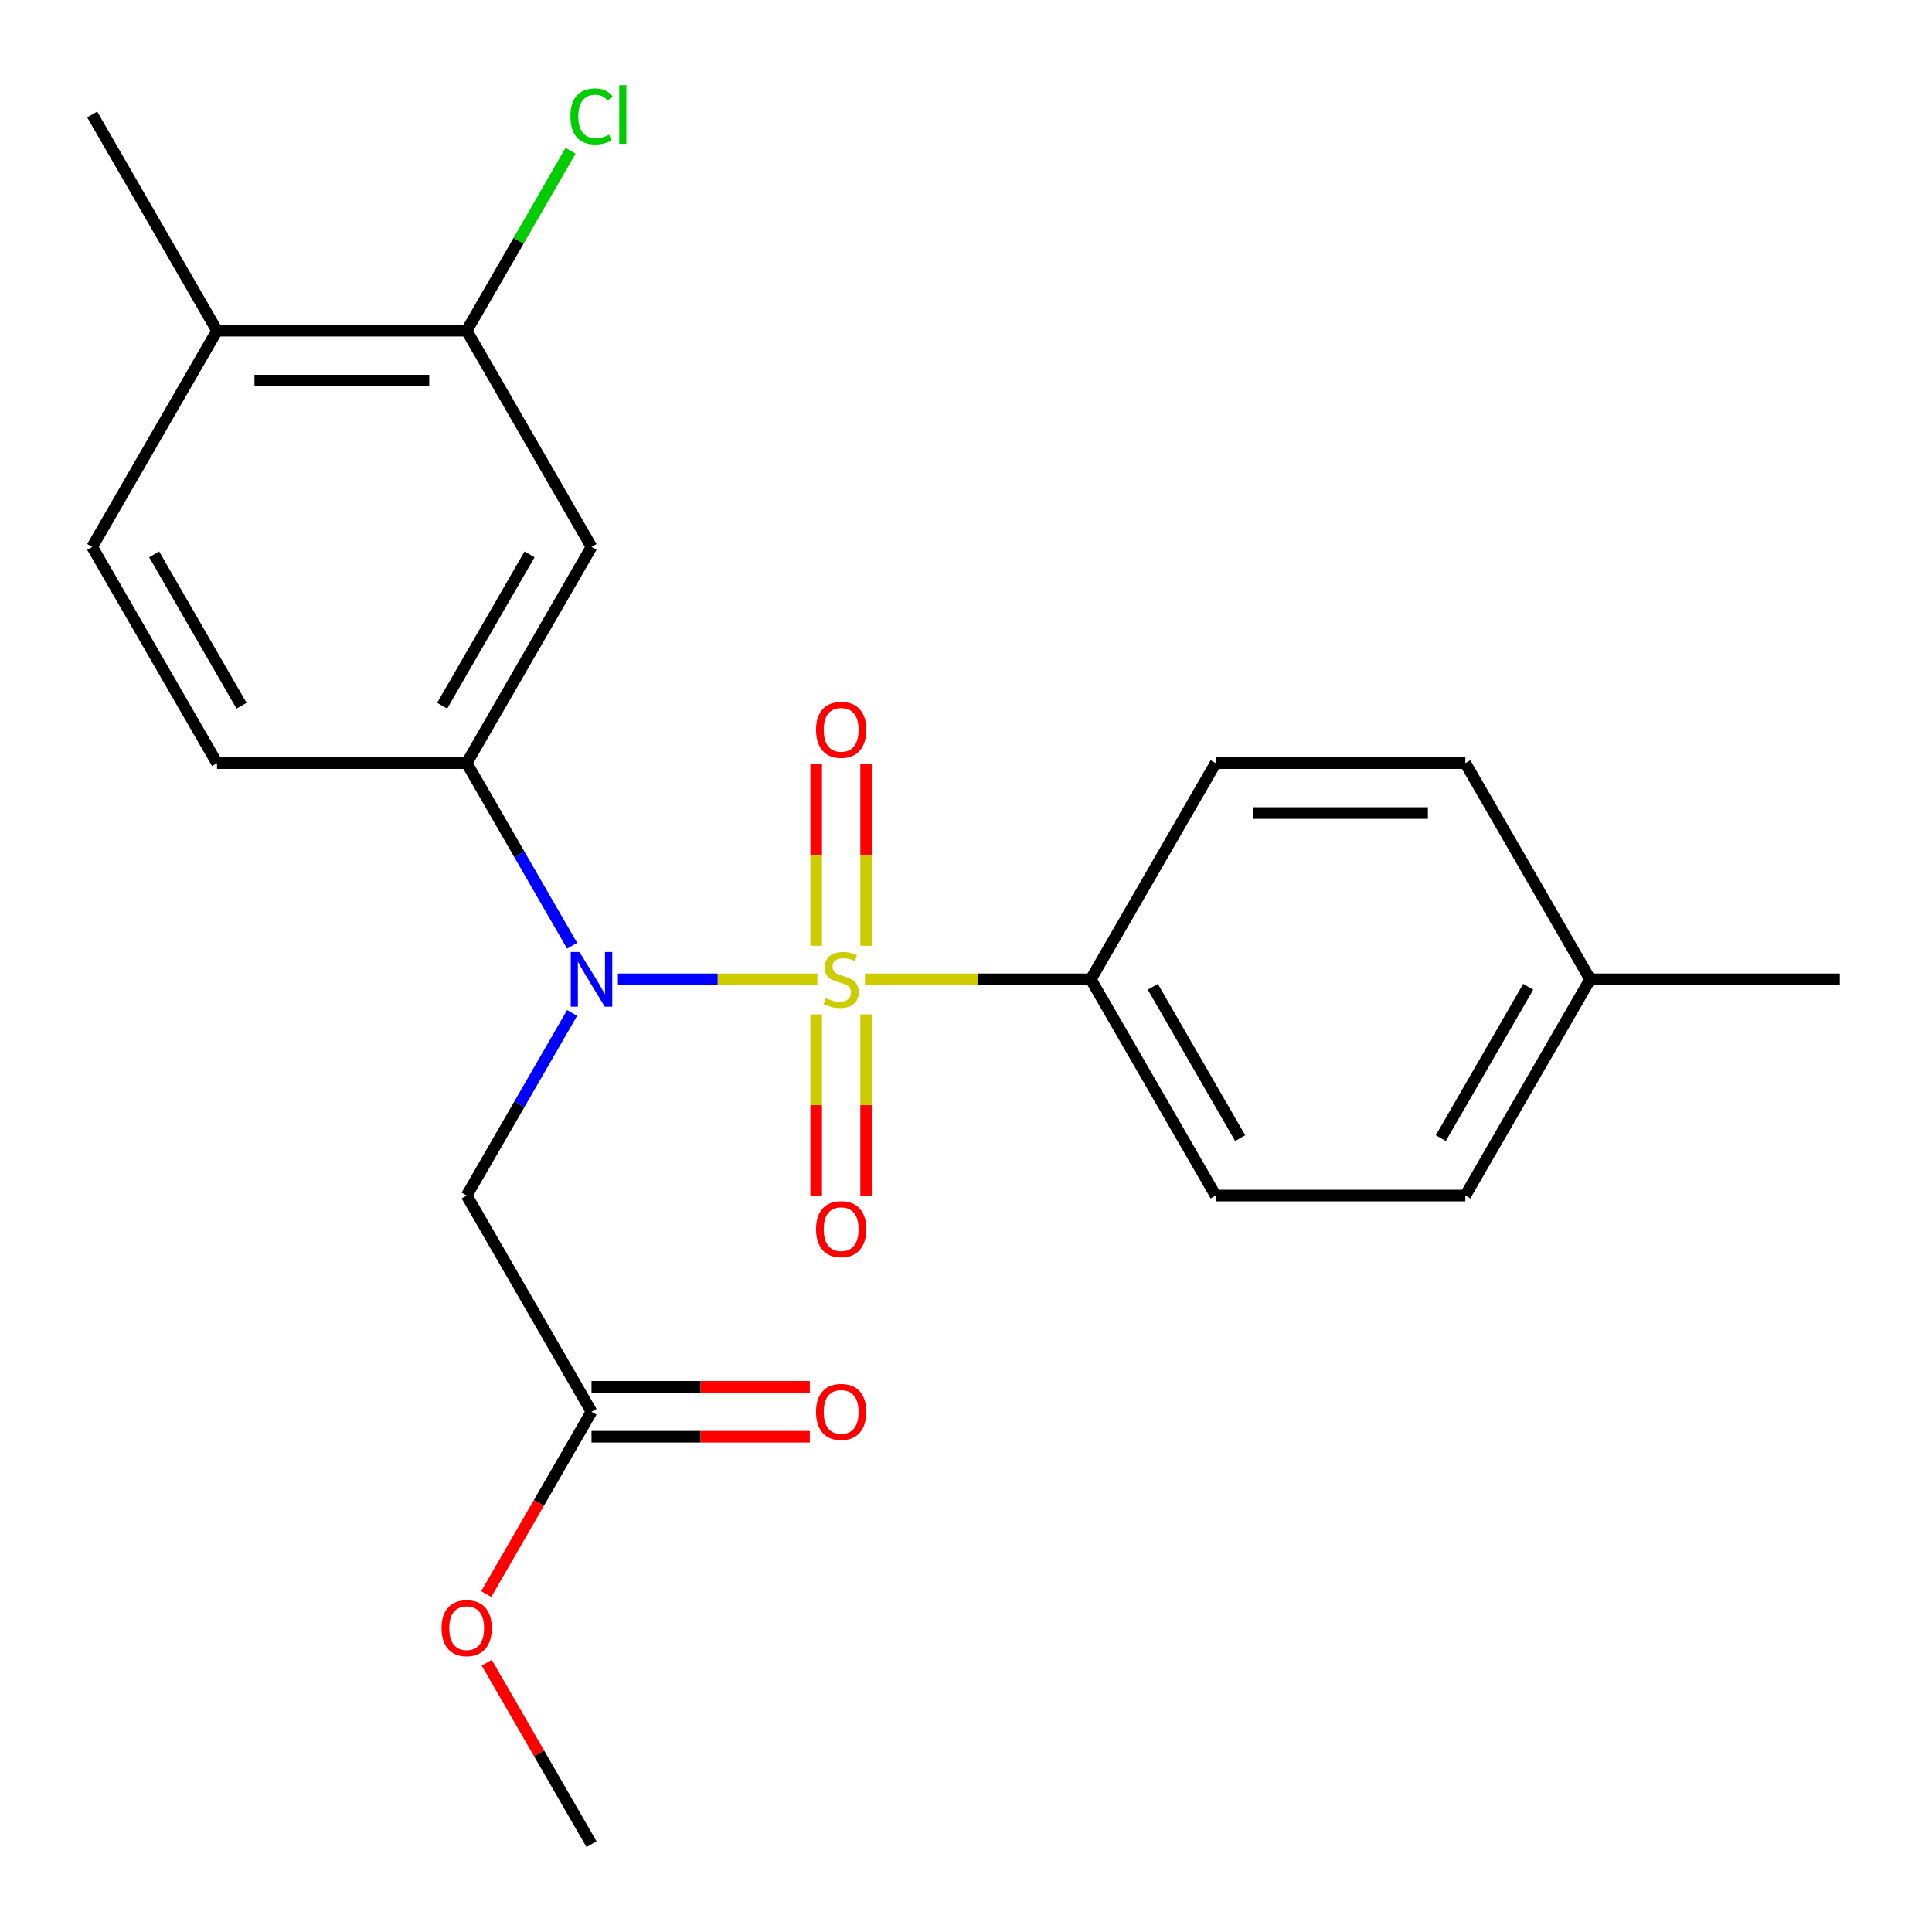<?xml version='1.0' encoding='iso-8859-1'?>
<svg version='1.1' baseProfile='full'
              xmlns='http://www.w3.org/2000/svg'
                      xmlns:rdkit='http://www.rdkit.org/xml'
                      xmlns:xlink='http://www.w3.org/1999/xlink'
                  xml:space='preserve'
width='1000px' height='1000px' viewBox='0 0 1000 1000'>
<!-- END OF HEADER -->
<rect style='opacity:1.0;fill:#FFFFFF;stroke:none' width='1000' height='1000' x='0' y='0'> </rect>
<path class='bond-0' d='M 423.077,506.899 L 371.452,506.899' style='fill:none;fill-rule:evenodd;stroke:#CCCC00;stroke-width:6px;stroke-linecap:butt;stroke-linejoin:miter;stroke-opacity:1' />
<path class='bond-0' d='M 371.452,506.899 L 319.826,506.899' style='fill:none;fill-rule:evenodd;stroke:#0000FF;stroke-width:6px;stroke-linecap:butt;stroke-linejoin:miter;stroke-opacity:1' />
<path class='bond-4' d='M 447.698,506.899 L 506.155,506.899' style='fill:none;fill-rule:evenodd;stroke:#CCCC00;stroke-width:6px;stroke-linecap:butt;stroke-linejoin:miter;stroke-opacity:1' />
<path class='bond-4' d='M 506.155,506.899 L 564.612,506.899' style='fill:none;fill-rule:evenodd;stroke:#000000;stroke-width:6px;stroke-linecap:butt;stroke-linejoin:miter;stroke-opacity:1' />
<path class='bond-5' d='M 448.31,489.549 L 448.31,442.39' style='fill:none;fill-rule:evenodd;stroke:#CCCC00;stroke-width:6px;stroke-linecap:butt;stroke-linejoin:miter;stroke-opacity:1' />
<path class='bond-5' d='M 448.31,442.39 L 448.31,395.232' style='fill:none;fill-rule:evenodd;stroke:#FF0000;stroke-width:6px;stroke-linecap:butt;stroke-linejoin:miter;stroke-opacity:1' />
<path class='bond-5' d='M 422.465,489.549 L 422.465,442.39' style='fill:none;fill-rule:evenodd;stroke:#CCCC00;stroke-width:6px;stroke-linecap:butt;stroke-linejoin:miter;stroke-opacity:1' />
<path class='bond-5' d='M 422.465,442.39 L 422.465,395.232' style='fill:none;fill-rule:evenodd;stroke:#FF0000;stroke-width:6px;stroke-linecap:butt;stroke-linejoin:miter;stroke-opacity:1' />
<path class='bond-6' d='M 422.465,525.01 L 422.465,572.018' style='fill:none;fill-rule:evenodd;stroke:#CCCC00;stroke-width:6px;stroke-linecap:butt;stroke-linejoin:miter;stroke-opacity:1' />
<path class='bond-6' d='M 422.465,572.018 L 422.465,619.026' style='fill:none;fill-rule:evenodd;stroke:#FF0000;stroke-width:6px;stroke-linecap:butt;stroke-linejoin:miter;stroke-opacity:1' />
<path class='bond-6' d='M 448.31,525.01 L 448.31,572.018' style='fill:none;fill-rule:evenodd;stroke:#CCCC00;stroke-width:6px;stroke-linecap:butt;stroke-linejoin:miter;stroke-opacity:1' />
<path class='bond-6' d='M 448.31,572.018 L 448.31,619.026' style='fill:none;fill-rule:evenodd;stroke:#FF0000;stroke-width:6px;stroke-linecap:butt;stroke-linejoin:miter;stroke-opacity:1' />
<path class='bond-1' d='M 296.123,489.509 L 268.837,442.248' style='fill:none;fill-rule:evenodd;stroke:#0000FF;stroke-width:6px;stroke-linecap:butt;stroke-linejoin:miter;stroke-opacity:1' />
<path class='bond-1' d='M 268.837,442.248 L 241.551,394.988' style='fill:none;fill-rule:evenodd;stroke:#000000;stroke-width:6px;stroke-linecap:butt;stroke-linejoin:miter;stroke-opacity:1' />
<path class='bond-2' d='M 296.123,524.29 L 268.837,571.551' style='fill:none;fill-rule:evenodd;stroke:#0000FF;stroke-width:6px;stroke-linecap:butt;stroke-linejoin:miter;stroke-opacity:1' />
<path class='bond-2' d='M 268.837,571.551 L 241.551,618.811' style='fill:none;fill-rule:evenodd;stroke:#000000;stroke-width:6px;stroke-linecap:butt;stroke-linejoin:miter;stroke-opacity:1' />
<path class='bond-3' d='M 241.551,394.988 L 306.164,283.077' style='fill:none;fill-rule:evenodd;stroke:#000000;stroke-width:6px;stroke-linecap:butt;stroke-linejoin:miter;stroke-opacity:1' />
<path class='bond-3' d='M 228.861,365.279 L 274.089,286.941' style='fill:none;fill-rule:evenodd;stroke:#000000;stroke-width:6px;stroke-linecap:butt;stroke-linejoin:miter;stroke-opacity:1' />
<path class='bond-10' d='M 241.551,394.988 L 112.327,394.988' style='fill:none;fill-rule:evenodd;stroke:#000000;stroke-width:6px;stroke-linecap:butt;stroke-linejoin:miter;stroke-opacity:1' />
<path class='bond-8' d='M 241.551,618.811 L 306.164,730.722' style='fill:none;fill-rule:evenodd;stroke:#000000;stroke-width:6px;stroke-linecap:butt;stroke-linejoin:miter;stroke-opacity:1' />
<path class='bond-7' d='M 306.164,283.077 L 241.551,171.165' style='fill:none;fill-rule:evenodd;stroke:#000000;stroke-width:6px;stroke-linecap:butt;stroke-linejoin:miter;stroke-opacity:1' />
<path class='bond-13' d='M 564.612,506.899 L 629.224,618.811' style='fill:none;fill-rule:evenodd;stroke:#000000;stroke-width:6px;stroke-linecap:butt;stroke-linejoin:miter;stroke-opacity:1' />
<path class='bond-13' d='M 596.686,510.764 L 641.915,589.102' style='fill:none;fill-rule:evenodd;stroke:#000000;stroke-width:6px;stroke-linecap:butt;stroke-linejoin:miter;stroke-opacity:1' />
<path class='bond-14' d='M 564.612,506.899 L 629.224,394.988' style='fill:none;fill-rule:evenodd;stroke:#000000;stroke-width:6px;stroke-linecap:butt;stroke-linejoin:miter;stroke-opacity:1' />
<path class='bond-15' d='M 241.551,171.165 L 268.439,124.595' style='fill:none;fill-rule:evenodd;stroke:#000000;stroke-width:6px;stroke-linecap:butt;stroke-linejoin:miter;stroke-opacity:1' />
<path class='bond-15' d='M 268.439,124.595 L 295.326,78.024' style='fill:none;fill-rule:evenodd;stroke:#00CC00;stroke-width:6px;stroke-linecap:butt;stroke-linejoin:miter;stroke-opacity:1' />
<path class='bond-24' d='M 241.551,171.165 L 112.327,171.165' style='fill:none;fill-rule:evenodd;stroke:#000000;stroke-width:6px;stroke-linecap:butt;stroke-linejoin:miter;stroke-opacity:1' />
<path class='bond-24' d='M 222.168,197.01 L 131.711,197.01' style='fill:none;fill-rule:evenodd;stroke:#000000;stroke-width:6px;stroke-linecap:butt;stroke-linejoin:miter;stroke-opacity:1' />
<path class='bond-11' d='M 306.164,743.645 L 362.66,743.645' style='fill:none;fill-rule:evenodd;stroke:#000000;stroke-width:6px;stroke-linecap:butt;stroke-linejoin:miter;stroke-opacity:1' />
<path class='bond-11' d='M 362.66,743.645 L 419.157,743.645' style='fill:none;fill-rule:evenodd;stroke:#FF0000;stroke-width:6px;stroke-linecap:butt;stroke-linejoin:miter;stroke-opacity:1' />
<path class='bond-11' d='M 306.164,717.8 L 362.66,717.8' style='fill:none;fill-rule:evenodd;stroke:#000000;stroke-width:6px;stroke-linecap:butt;stroke-linejoin:miter;stroke-opacity:1' />
<path class='bond-11' d='M 362.66,717.8 L 419.157,717.8' style='fill:none;fill-rule:evenodd;stroke:#FF0000;stroke-width:6px;stroke-linecap:butt;stroke-linejoin:miter;stroke-opacity:1' />
<path class='bond-16' d='M 306.164,730.722 L 278.924,777.903' style='fill:none;fill-rule:evenodd;stroke:#000000;stroke-width:6px;stroke-linecap:butt;stroke-linejoin:miter;stroke-opacity:1' />
<path class='bond-16' d='M 278.924,777.903 L 251.684,825.083' style='fill:none;fill-rule:evenodd;stroke:#FF0000;stroke-width:6px;stroke-linecap:butt;stroke-linejoin:miter;stroke-opacity:1' />
<path class='bond-9' d='M 112.327,171.165 L 47.715,283.077' style='fill:none;fill-rule:evenodd;stroke:#000000;stroke-width:6px;stroke-linecap:butt;stroke-linejoin:miter;stroke-opacity:1' />
<path class='bond-20' d='M 112.327,171.165 L 47.715,59.254' style='fill:none;fill-rule:evenodd;stroke:#000000;stroke-width:6px;stroke-linecap:butt;stroke-linejoin:miter;stroke-opacity:1' />
<path class='bond-12' d='M 112.327,394.988 L 47.715,283.077' style='fill:none;fill-rule:evenodd;stroke:#000000;stroke-width:6px;stroke-linecap:butt;stroke-linejoin:miter;stroke-opacity:1' />
<path class='bond-12' d='M 125.018,365.279 L 79.789,286.941' style='fill:none;fill-rule:evenodd;stroke:#000000;stroke-width:6px;stroke-linecap:butt;stroke-linejoin:miter;stroke-opacity:1' />
<path class='bond-17' d='M 629.224,618.811 L 758.449,618.811' style='fill:none;fill-rule:evenodd;stroke:#000000;stroke-width:6px;stroke-linecap:butt;stroke-linejoin:miter;stroke-opacity:1' />
<path class='bond-18' d='M 629.224,394.988 L 758.449,394.988' style='fill:none;fill-rule:evenodd;stroke:#000000;stroke-width:6px;stroke-linecap:butt;stroke-linejoin:miter;stroke-opacity:1' />
<path class='bond-18' d='M 648.608,420.833 L 739.065,420.833' style='fill:none;fill-rule:evenodd;stroke:#000000;stroke-width:6px;stroke-linecap:butt;stroke-linejoin:miter;stroke-opacity:1' />
<path class='bond-22' d='M 251.938,860.625 L 279.051,907.585' style='fill:none;fill-rule:evenodd;stroke:#FF0000;stroke-width:6px;stroke-linecap:butt;stroke-linejoin:miter;stroke-opacity:1' />
<path class='bond-22' d='M 279.051,907.585 L 306.164,954.545' style='fill:none;fill-rule:evenodd;stroke:#000000;stroke-width:6px;stroke-linecap:butt;stroke-linejoin:miter;stroke-opacity:1' />
<path class='bond-23' d='M 758.449,618.811 L 823.061,506.899' style='fill:none;fill-rule:evenodd;stroke:#000000;stroke-width:6px;stroke-linecap:butt;stroke-linejoin:miter;stroke-opacity:1' />
<path class='bond-23' d='M 745.758,589.102 L 790.987,510.764' style='fill:none;fill-rule:evenodd;stroke:#000000;stroke-width:6px;stroke-linecap:butt;stroke-linejoin:miter;stroke-opacity:1' />
<path class='bond-19' d='M 758.449,394.988 L 823.061,506.899' style='fill:none;fill-rule:evenodd;stroke:#000000;stroke-width:6px;stroke-linecap:butt;stroke-linejoin:miter;stroke-opacity:1' />
<path class='bond-21' d='M 823.061,506.899 L 952.285,506.899' style='fill:none;fill-rule:evenodd;stroke:#000000;stroke-width:6px;stroke-linecap:butt;stroke-linejoin:miter;stroke-opacity:1' />
<path  class='atom-0' d='M 427.388 516.619
Q 427.708 516.739, 429.028 517.299
Q 430.348 517.859, 431.788 518.219
Q 433.268 518.539, 434.708 518.539
Q 437.388 518.539, 438.948 517.259
Q 440.508 515.939, 440.508 513.659
Q 440.508 512.099, 439.708 511.139
Q 438.948 510.179, 437.748 509.659
Q 436.548 509.139, 434.548 508.539
Q 432.028 507.779, 430.508 507.059
Q 429.028 506.339, 427.948 504.819
Q 426.908 503.299, 426.908 500.739
Q 426.908 497.179, 429.308 494.979
Q 431.748 492.779, 436.548 492.779
Q 439.828 492.779, 443.548 494.339
L 442.628 497.419
Q 439.228 496.019, 436.668 496.019
Q 433.908 496.019, 432.388 497.179
Q 430.868 498.299, 430.908 500.259
Q 430.908 501.779, 431.668 502.699
Q 432.468 503.619, 433.588 504.139
Q 434.748 504.659, 436.668 505.259
Q 439.228 506.059, 440.748 506.859
Q 442.268 507.659, 443.348 509.299
Q 444.468 510.899, 444.468 513.659
Q 444.468 517.579, 441.828 519.699
Q 439.228 521.779, 434.868 521.779
Q 432.348 521.779, 430.428 521.219
Q 428.548 520.699, 426.308 519.779
L 427.388 516.619
' fill='#CCCC00'/>
<path  class='atom-1' d='M 299.904 492.739
L 309.184 507.739
Q 310.104 509.219, 311.584 511.899
Q 313.064 514.579, 313.144 514.739
L 313.144 492.739
L 316.904 492.739
L 316.904 521.059
L 313.024 521.059
L 303.064 504.659
Q 301.904 502.739, 300.664 500.539
Q 299.464 498.339, 299.104 497.659
L 299.104 521.059
L 295.424 521.059
L 295.424 492.739
L 299.904 492.739
' fill='#0000FF'/>
<path  class='atom-6' d='M 422.388 377.755
Q 422.388 370.955, 425.748 367.155
Q 429.108 363.355, 435.388 363.355
Q 441.668 363.355, 445.028 367.155
Q 448.388 370.955, 448.388 377.755
Q 448.388 384.635, 444.988 388.555
Q 441.588 392.435, 435.388 392.435
Q 429.148 392.435, 425.748 388.555
Q 422.388 384.675, 422.388 377.755
M 435.388 389.235
Q 439.708 389.235, 442.028 386.355
Q 444.388 383.435, 444.388 377.755
Q 444.388 372.195, 442.028 369.395
Q 439.708 366.555, 435.388 366.555
Q 431.068 366.555, 428.708 369.355
Q 426.388 372.155, 426.388 377.755
Q 426.388 383.475, 428.708 386.355
Q 431.068 389.235, 435.388 389.235
' fill='#FF0000'/>
<path  class='atom-7' d='M 422.388 636.204
Q 422.388 629.404, 425.748 625.604
Q 429.108 621.804, 435.388 621.804
Q 441.668 621.804, 445.028 625.604
Q 448.388 629.404, 448.388 636.204
Q 448.388 643.084, 444.988 647.004
Q 441.588 650.884, 435.388 650.884
Q 429.148 650.884, 425.748 647.004
Q 422.388 643.124, 422.388 636.204
M 435.388 647.684
Q 439.708 647.684, 442.028 644.804
Q 444.388 641.884, 444.388 636.204
Q 444.388 630.644, 442.028 627.844
Q 439.708 625.004, 435.388 625.004
Q 431.068 625.004, 428.708 627.804
Q 426.388 630.604, 426.388 636.204
Q 426.388 641.924, 428.708 644.804
Q 431.068 647.684, 435.388 647.684
' fill='#FF0000'/>
<path  class='atom-12' d='M 422.388 730.802
Q 422.388 724.002, 425.748 720.202
Q 429.108 716.402, 435.388 716.402
Q 441.668 716.402, 445.028 720.202
Q 448.388 724.002, 448.388 730.802
Q 448.388 737.682, 444.988 741.602
Q 441.588 745.482, 435.388 745.482
Q 429.148 745.482, 425.748 741.602
Q 422.388 737.722, 422.388 730.802
M 435.388 742.282
Q 439.708 742.282, 442.028 739.402
Q 444.388 736.482, 444.388 730.802
Q 444.388 725.242, 442.028 722.442
Q 439.708 719.602, 435.388 719.602
Q 431.068 719.602, 428.708 722.402
Q 426.388 725.202, 426.388 730.802
Q 426.388 736.522, 428.708 739.402
Q 431.068 742.282, 435.388 742.282
' fill='#FF0000'/>
<path  class='atom-16' d='M 295.244 60.233
Q 295.244 53.194, 298.524 49.514
Q 301.844 45.794, 308.124 45.794
Q 313.964 45.794, 317.084 49.913
L 314.444 52.074
Q 312.164 49.074, 308.124 49.074
Q 303.844 49.074, 301.564 51.953
Q 299.324 54.794, 299.324 60.233
Q 299.324 65.834, 301.644 68.713
Q 304.004 71.594, 308.564 71.594
Q 311.684 71.594, 315.324 69.713
L 316.444 72.713
Q 314.964 73.674, 312.724 74.234
Q 310.484 74.793, 308.004 74.793
Q 301.844 74.793, 298.524 71.034
Q 295.244 67.273, 295.244 60.233
' fill='#00CC00'/>
<path  class='atom-16' d='M 320.524 44.074
L 324.204 44.074
L 324.204 74.433
L 320.524 74.433
L 320.524 44.074
' fill='#00CC00'/>
<path  class='atom-17' d='M 228.551 842.714
Q 228.551 835.914, 231.911 832.114
Q 235.271 828.314, 241.551 828.314
Q 247.831 828.314, 251.191 832.114
Q 254.551 835.914, 254.551 842.714
Q 254.551 849.594, 251.151 853.514
Q 247.751 857.394, 241.551 857.394
Q 235.311 857.394, 231.911 853.514
Q 228.551 849.634, 228.551 842.714
M 241.551 854.194
Q 245.871 854.194, 248.191 851.314
Q 250.551 848.394, 250.551 842.714
Q 250.551 837.154, 248.191 834.354
Q 245.871 831.514, 241.551 831.514
Q 237.231 831.514, 234.871 834.314
Q 232.551 837.114, 232.551 842.714
Q 232.551 848.434, 234.871 851.314
Q 237.231 854.194, 241.551 854.194
' fill='#FF0000'/>
</svg>
